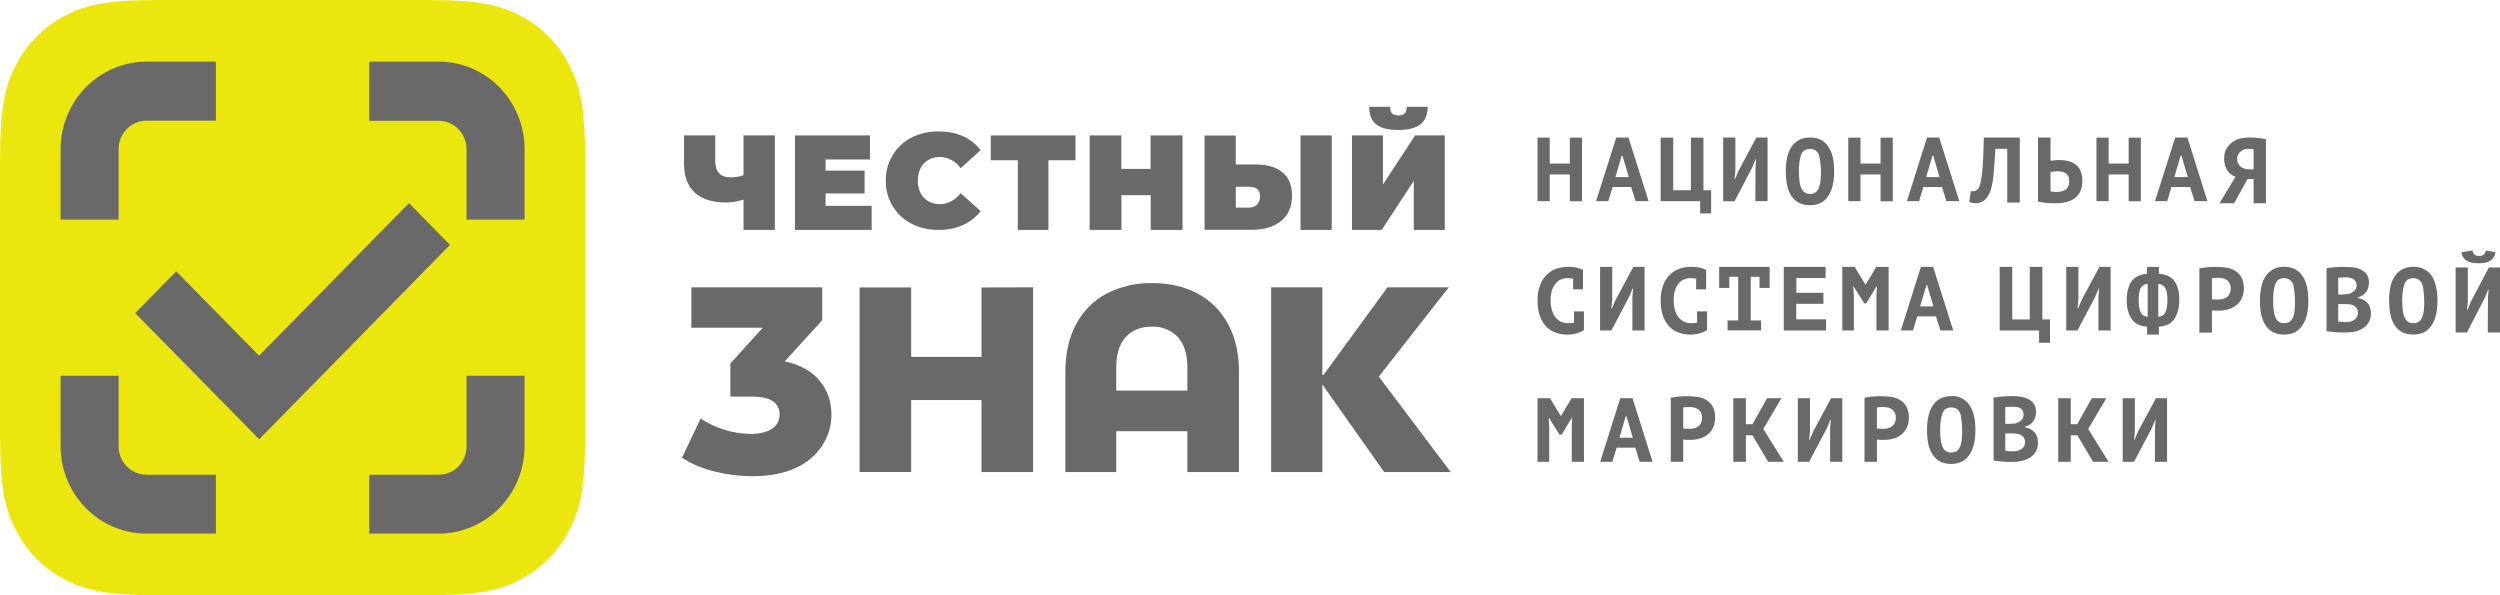 <svg width="420" height="100" viewBox="0 0 420 100" fill="none" xmlns="http://www.w3.org/2000/svg">
<path d="M26.502 0H71.806C81.022 0 84.361 0.979 87.719 2.812C91.054 4.606 93.78 7.379 95.543 10.771C97.345 14.188 98.308 17.583 98.308 26.958V73.042C98.308 82.417 97.345 85.812 95.543 89.229C93.78 92.621 91.054 95.394 87.719 97.188C84.361 99.021 81.022 100 71.806 100H26.502C17.286 100 13.947 99.021 10.589 97.188C7.254 95.394 4.528 92.621 2.765 89.229C0.963 85.833 0 82.417 0 73.042V26.958C0 17.583 0.963 14.188 2.765 10.771C4.528 7.379 7.254 4.606 10.589 2.812C13.947 0.979 17.286 0 26.502 0Z" fill="#EAE60E"/>
<path d="M263.731 29.312H260.352V33.792H258.304V23.125H260.352V27.479H263.731V23.125H265.779V33.812H263.731V29.312Z" fill="#696969"/>
<path d="M274.033 31.417H270.92L270.183 33.792H268.135L271.535 23.104H273.583L276.962 33.792H274.791L274.033 31.417ZM271.391 29.75H273.644L272.579 26.167H272.436L271.391 29.75Z" fill="#696969"/>
<path d="M287.469 35.854H285.625V33.792H278.99V23.125H281.099V31.958H284.069V23.125H286.178V31.958H287.469V35.854Z" fill="#696969"/>
<path d="M294.924 28.125L295.026 26.75H294.965L294.35 28.188L291.401 33.812H289.496V23.104H291.544V28.646L291.401 30.083H291.483L292.118 28.604L295.067 23.104H296.951V33.792H294.903L294.924 28.125Z" fill="#696969"/>
<path d="M300.003 28.792C300.003 27.917 300.085 27.125 300.249 26.396C300.413 25.688 300.658 25.104 301.006 24.604C301.355 24.125 301.764 23.771 302.276 23.5C302.788 23.229 303.382 23.104 304.079 23.104C304.816 23.104 305.43 23.25 305.963 23.521C306.475 23.812 306.884 24.188 307.192 24.708C307.54 25.208 307.765 25.792 307.929 26.5C308.072 27.188 308.134 27.958 308.134 28.792C308.134 30.583 307.806 31.979 307.13 32.958C306.454 34 305.43 34.479 304.058 34.479C303.341 34.479 302.706 34.333 302.194 34.062C301.681 33.789 301.244 33.388 300.924 32.896C300.581 32.342 300.345 31.727 300.228 31.083C300.085 30.396 300.023 29.625 300.023 28.792M302.215 28.792C302.215 29.333 302.256 29.833 302.297 30.271C302.338 30.729 302.42 31.146 302.563 31.479C302.686 31.812 302.87 32.083 303.116 32.271C303.362 32.479 303.669 32.583 304.079 32.583C304.427 32.583 304.734 32.5 304.959 32.354C305.205 32.188 305.389 31.958 305.533 31.646C305.676 31.333 305.778 30.958 305.84 30.479C305.996 29.033 305.927 27.57 305.635 26.146C305.523 25.82 305.325 25.531 305.062 25.312C304.777 25.102 304.43 24.999 304.079 25.021C303.362 25.021 302.85 25.333 302.604 25.958C302.358 26.583 302.215 27.542 302.215 28.792Z" fill="#696969"/>
<path d="M315.937 29.312H312.558V33.792H310.51V23.125H312.558V27.479H315.937V23.125H317.985V33.812H315.937V29.312Z" fill="#696969"/>
<path d="M326.259 31.417H323.126L322.409 33.792H320.361L323.74 23.104H325.788L329.168 33.792H326.997L326.259 31.417ZM323.597 29.75H325.85L324.785 26.167H324.641L323.597 29.75Z" fill="#696969"/>
<path d="M337.217 25H335.23C335.133 26.634 335.01 28.266 334.861 29.896C334.759 30.542 334.656 31.125 334.534 31.604C334.411 32.104 334.226 32.5 334.022 32.854C333.735 33.333 333.407 33.688 333.018 33.875C332.68 34.041 332.312 34.13 331.937 34.137C331.562 34.145 331.19 34.069 330.847 33.917L331.093 32.083C331.146 32.103 331.201 32.117 331.257 32.125C331.494 32.164 331.737 32.128 331.953 32.021C332.117 31.938 332.281 31.792 332.404 31.604C332.547 31.375 332.67 31.021 332.772 30.562C332.875 30.125 332.957 29.542 333.018 28.854C333.079 28.167 333.141 27.333 333.182 26.396L333.284 23.104H339.326V34.021H337.217V25Z" fill="#696969"/>
<path d="M342.378 23.104H344.487V27C344.69 26.965 344.896 26.944 345.102 26.938L345.552 26.896C346.17 26.859 346.79 26.908 347.395 27.042C347.867 27.146 348.276 27.333 348.645 27.583C349.013 27.854 349.3 28.208 349.505 28.667C349.73 29.104 349.833 29.688 349.833 30.375C349.833 31.625 349.464 32.562 348.686 33.188C347.928 33.812 346.842 34.146 345.409 34.146H344.835C344.01 34.129 343.188 34.038 342.378 33.875V23.104ZM345.532 32.25C345.818 32.25 346.085 32.208 346.351 32.146C346.586 32.093 346.809 31.994 347.006 31.854C347.211 31.729 347.354 31.542 347.457 31.312C347.58 31.083 347.621 30.792 347.621 30.479C347.621 30.125 347.58 29.833 347.457 29.604C347.347 29.392 347.185 29.212 346.986 29.083C346.787 28.955 346.564 28.869 346.33 28.833C345.978 28.781 345.621 28.767 345.265 28.792L344.958 28.833C344.8 28.841 344.642 28.862 344.487 28.896V32.146C344.832 32.209 345.181 32.243 345.532 32.25Z" fill="#696969"/>
<path d="M357.615 29.312H354.257V33.792H352.208V23.125H354.257V27.479H357.615V23.125H359.663V33.812H357.615V29.312Z" fill="#696969"/>
<path d="M367.938 31.417H364.804L364.087 33.792H362.039L365.439 23.104H367.487L370.846 33.792H368.696L367.938 31.417ZM365.296 29.75H367.549L366.484 26.167H366.34L365.296 29.75Z" fill="#696969"/>
<path d="M380.677 34.146H378.608V30.083H377.584L375.331 34.146H372.874L375.557 29.708C375.331 29.625 375.106 29.5 374.86 29.333C374.623 29.161 374.416 28.95 374.246 28.708C374.056 28.435 373.91 28.133 373.816 27.812C373.7 27.421 373.644 27.013 373.652 26.604C373.652 25.917 373.795 25.333 374.123 24.854C374.397 24.436 374.75 24.077 375.162 23.798C375.573 23.519 376.034 23.326 376.519 23.229C377.236 23.102 377.965 23.067 378.69 23.125C379.357 23.159 380.021 23.243 380.677 23.375V34.146ZM378.608 25.083C378.352 25.032 378.091 25.004 377.83 25C377.584 25 377.338 25.021 377.113 25.083C376.887 25.136 376.676 25.243 376.499 25.396C376.31 25.536 376.15 25.713 376.028 25.917C375.908 26.142 375.84 26.392 375.831 26.648C375.821 26.904 375.87 27.159 375.973 27.393C376.076 27.627 376.231 27.833 376.425 27.996C376.619 28.159 376.848 28.275 377.093 28.333C377.4 28.417 377.707 28.458 377.994 28.458H378.608V25.083Z" fill="#696969"/>
<path d="M264.428 52.313H266.107V55.438C265.779 55.688 265.37 55.854 264.878 56C263.734 56.32 262.521 56.284 261.397 55.896C260.803 55.688 260.27 55.375 259.82 54.917C259.369 54.458 259 53.875 258.714 53.146C258.447 52.417 258.304 51.542 258.304 50.521C258.304 49.438 258.468 48.542 258.775 47.813C259.014 47.173 259.392 46.597 259.882 46.128C260.372 45.659 260.959 45.309 261.601 45.104C262.68 44.781 263.82 44.738 264.919 44.979C265.329 45.083 265.677 45.188 265.943 45.354V48.604H264.284V46.813C263.96 46.757 263.631 46.729 263.301 46.729C262.892 46.729 262.544 46.813 262.195 46.958C261.868 47.104 261.581 47.354 261.315 47.667C261.048 47.979 260.864 48.354 260.7 48.833C260.577 49.313 260.495 49.875 260.495 50.5C260.495 51.083 260.577 51.604 260.7 52.063C260.844 52.521 261.028 52.917 261.274 53.25C261.528 53.593 261.86 53.867 262.242 54.048C262.624 54.23 263.044 54.313 263.465 54.292C263.793 54.292 264.121 54.271 264.428 54.208V52.313Z" fill="#696969"/>
<path d="M274.238 49.875L274.361 48.479H274.279L273.665 49.917L270.715 55.521H268.811V44.833H270.859V50.375L270.715 51.812H270.797L271.453 50.333L274.402 44.833H276.286V55.521H274.238V49.875Z" fill="#696969"/>
<path d="M285.093 52.312H286.793V55.438C286.465 55.688 286.055 55.854 285.564 56C284.419 56.32 283.206 56.284 282.082 55.896C281.468 55.688 280.956 55.375 280.505 54.917C280.034 54.458 279.686 53.875 279.399 53.146C279.133 52.417 278.99 51.542 278.99 50.521C278.99 49.438 279.153 48.542 279.461 47.812C279.698 47.172 280.076 46.595 280.566 46.126C281.056 45.657 281.644 45.307 282.287 45.104C283.365 44.78 284.506 44.737 285.605 44.979C286.015 45.083 286.363 45.188 286.629 45.354V48.604H284.95V46.812C284.631 46.758 284.31 46.73 283.987 46.729C283.577 46.729 283.229 46.812 282.881 46.958C282.533 47.104 282.246 47.354 281.98 47.667C281.708 48.012 281.506 48.408 281.386 48.833C281.243 49.312 281.181 49.875 281.181 50.5C281.181 51.083 281.243 51.604 281.386 52.062C281.509 52.521 281.693 52.917 281.959 53.25C282.214 53.587 282.543 53.857 282.921 54.038C283.298 54.22 283.713 54.306 284.13 54.292C284.478 54.292 284.786 54.271 285.113 54.208L285.093 52.312Z" fill="#696969"/>
<path d="M290.234 53.833H292.015V46.5H290.52V48.375H288.82V44.833H297.299V48.375H295.6V46.5H294.125V53.833H295.866V55.5H290.234V53.833Z" fill="#696969"/>
<path d="M299.675 44.833H306.7V46.708H301.785V49.188H306.331V51.042H301.764V53.646H306.782V55.521H299.675V44.833Z" fill="#696969"/>
<path d="M315.241 49.812L315.323 48.146H315.22L313.541 50.958H313.193L311.431 48.146H311.349L311.452 49.646V55.521H309.506V44.833H311.575L313.377 47.792H313.438L315.22 44.833H317.289V55.521H315.241V49.812Z" fill="#696969"/>
<path d="M325.235 53.146H322.102L321.385 55.521H319.337L322.716 44.833H324.764L328.144 55.521H325.993L325.235 53.146ZM322.573 51.479H324.826L323.761 47.896H323.638L322.573 51.479Z" fill="#696969"/>
<path d="M344.405 57.583H342.562V55.521H335.947V44.833H338.056V53.667H341.006V44.833H343.115V53.667H344.405V57.583Z" fill="#696969"/>
<path d="M352.536 49.875L352.659 48.479H352.577L351.963 49.917L349.014 55.521H347.129V44.833H349.177V50.375L349.014 51.812H349.116L349.751 50.333L352.7 44.833H354.584V55.521H352.536V49.875Z" fill="#696969"/>
<path d="M360.708 44.833H362.695V46C363.125 46 363.534 46.104 363.944 46.229C364.354 46.375 364.722 46.604 365.05 46.938C365.378 47.25 365.623 47.688 365.828 48.25C366.013 48.792 366.115 49.5 366.115 50.354C366.115 51.188 366.013 51.896 365.828 52.438C365.644 53.021 365.419 53.479 365.091 53.833C364.784 54.188 364.436 54.458 364.005 54.604C363.596 54.75 363.166 54.854 362.695 54.875V56.208H360.708V54.875C360.26 54.852 359.818 54.761 359.397 54.604C358.988 54.438 358.619 54.188 358.312 53.833C358.005 53.479 357.759 53 357.574 52.458C357.37 51.896 357.288 51.208 357.288 50.375C357.288 49.542 357.39 48.854 357.595 48.312C357.722 47.843 357.957 47.41 358.281 47.052C358.606 46.693 359.009 46.418 359.459 46.25C359.868 46.104 360.278 46.021 360.688 46L360.708 44.833ZM360.81 47.688C360.575 47.694 360.345 47.76 360.141 47.88C359.937 48.001 359.766 48.17 359.643 48.375C359.418 48.792 359.295 49.458 359.295 50.396C359.295 50.958 359.336 51.417 359.397 51.771C359.479 52.125 359.582 52.396 359.725 52.604C359.848 52.812 360.012 52.979 360.196 53.062C360.401 53.146 360.585 53.208 360.81 53.229V47.688ZM362.592 53.229C362.797 53.208 363.002 53.146 363.207 53.062C363.391 52.979 363.555 52.833 363.698 52.625C363.821 52.417 363.924 52.125 364.005 51.771C364.087 51.417 364.128 50.938 364.128 50.396C364.128 49.458 364.005 48.792 363.76 48.375C363.635 48.172 363.464 48.003 363.26 47.883C363.057 47.763 362.827 47.696 362.592 47.688V53.229Z" fill="#696969"/>
<path d="M369.494 45.083C371.001 44.803 372.542 44.761 374.062 44.958C374.594 45.042 375.086 45.229 375.495 45.479C375.925 45.75 376.273 46.104 376.56 46.583C376.826 47.063 376.97 47.688 376.97 48.438C376.97 49.104 376.847 49.667 376.601 50.146C376.376 50.604 376.069 50.979 375.679 51.292C375.27 51.604 374.86 51.833 374.348 51.979C373.857 52.104 373.324 52.188 372.812 52.188H372.566C372.244 52.192 371.923 52.171 371.604 52.125V55.875H369.494V45.083ZM372.628 46.667C372.285 46.671 371.943 46.699 371.604 46.75V50.271C371.665 50.281 371.726 50.288 371.788 50.292L372.034 50.313H372.505C372.771 50.313 373.058 50.313 373.324 50.25C373.579 50.201 373.823 50.102 374.041 49.958C374.246 49.833 374.451 49.625 374.553 49.375C374.696 49.125 374.758 48.813 374.758 48.396C374.758 48.063 374.696 47.771 374.553 47.563C374.44 47.347 374.279 47.161 374.082 47.021C373.876 46.886 373.647 46.794 373.406 46.75C373.15 46.696 372.889 46.668 372.628 46.667Z" fill="#696969"/>
<path d="M379.673 50.521C379.664 49.715 379.746 48.911 379.919 48.125C380.083 47.417 380.329 46.812 380.677 46.333C381.004 45.854 381.435 45.479 381.947 45.229C382.459 44.958 383.053 44.812 383.728 44.812C384.486 44.812 385.101 44.979 385.613 45.25C386.125 45.542 386.555 45.917 386.862 46.417C387.19 46.917 387.435 47.521 387.579 48.229C387.722 48.917 387.804 49.688 387.804 50.521C387.804 52.292 387.476 53.688 386.78 54.688C386.125 55.708 385.101 56.208 383.728 56.208C382.991 56.208 382.377 56.062 381.844 55.792C381.338 55.516 380.908 55.115 380.595 54.625C380.245 54.073 380.001 53.458 379.878 52.812C379.735 52.125 379.673 51.354 379.673 50.521ZM381.885 50.521C381.885 51.042 381.906 51.562 381.967 52C382.008 52.458 382.09 52.854 382.213 53.208C382.356 53.542 382.541 53.812 382.766 54C383.012 54.208 383.339 54.292 383.728 54.292C384.042 54.312 384.355 54.239 384.63 54.083C384.855 53.917 385.039 53.688 385.203 53.375C385.346 53.062 385.449 52.667 385.49 52.208C385.64 50.755 385.571 49.286 385.285 47.854C385.17 47.535 384.971 47.255 384.711 47.042C384.43 46.824 384.082 46.713 383.728 46.729C383.012 46.729 382.52 47.062 382.274 47.688C382.008 48.312 381.885 49.271 381.885 50.521Z" fill="#696969"/>
<path d="M397.881 48.271C397.747 48.811 397.418 49.28 396.959 49.583C396.734 49.75 396.427 49.875 396.099 49.958V50.062C396.386 50.104 396.672 50.188 396.959 50.312C397.233 50.435 397.479 50.613 397.683 50.835C397.887 51.057 398.045 51.318 398.147 51.604C398.249 51.917 398.311 52.271 398.311 52.688C398.321 53.167 398.21 53.642 397.987 54.065C397.765 54.489 397.439 54.846 397.041 55.104C396.631 55.375 396.222 55.562 395.71 55.688C395.218 55.792 394.706 55.854 394.194 55.854H393.518C392.627 55.852 391.737 55.782 390.856 55.646V45.062C392.393 44.809 393.957 44.766 395.505 44.938C395.976 45.021 396.386 45.146 396.754 45.354C397.123 45.562 397.43 45.812 397.655 46.167C397.86 46.5 397.983 46.958 397.983 47.479C397.983 47.75 397.942 48 397.881 48.271ZM393.498 49.479C393.826 49.473 394.154 49.453 394.481 49.417C394.87 49.312 395.198 49.125 395.505 48.875C395.771 48.646 395.915 48.312 395.915 47.917C395.916 47.697 395.859 47.481 395.751 47.292C395.651 47.12 395.51 46.977 395.341 46.875C395.163 46.773 394.969 46.703 394.768 46.667C394.563 46.604 394.317 46.583 394.092 46.583C393.668 46.588 393.244 46.609 392.822 46.646V49.479H393.498ZM394.911 54.021C395.131 53.961 395.339 53.862 395.525 53.729C395.719 53.606 395.877 53.433 395.985 53.229C396.093 53.024 396.146 52.794 396.14 52.562C396.154 52.283 396.082 52.007 395.935 51.771C395.804 51.583 395.628 51.432 395.423 51.333C395.218 51.229 394.972 51.146 394.706 51.125C394.448 51.095 394.188 51.081 393.928 51.083H392.822V54C392.863 54.042 392.945 54.042 393.068 54.062H393.416L393.826 54.104H394.174C394.419 54.104 394.665 54.062 394.911 54.021Z" fill="#696969"/>
<path d="M401.362 50.521C401.362 49.625 401.444 48.833 401.608 48.125C401.772 47.417 402.018 46.812 402.366 46.333C402.694 45.854 403.124 45.479 403.636 45.229C404.148 44.958 404.742 44.812 405.438 44.812C406.175 44.812 406.79 44.979 407.302 45.25C407.834 45.542 408.244 45.917 408.572 46.417C408.899 46.917 409.125 47.521 409.268 48.229C409.432 48.917 409.493 49.688 409.493 50.521C409.493 52.292 409.166 53.688 408.49 54.688C407.814 55.708 406.79 56.208 405.418 56.208C404.701 56.208 404.066 56.062 403.554 55.792C403.04 55.519 402.603 55.118 402.284 54.625C401.941 54.071 401.704 53.456 401.588 52.812C401.444 52.125 401.383 51.354 401.383 50.521M403.574 50.521C403.574 51.042 403.615 51.562 403.656 52C403.697 52.458 403.779 52.854 403.923 53.208C404.045 53.542 404.23 53.812 404.475 54C404.701 54.208 405.028 54.292 405.438 54.292C405.745 54.308 406.05 54.235 406.319 54.083C406.565 53.917 406.749 53.688 406.892 53.375C407.036 53.062 407.138 52.667 407.199 52.208C407.351 50.755 407.282 49.286 406.995 47.854C406.879 47.535 406.681 47.255 406.421 47.042C406.139 46.824 405.792 46.713 405.438 46.729C404.721 46.729 404.209 47.062 403.963 47.688C403.718 48.312 403.574 49.271 403.574 50.521Z" fill="#696969"/>
<path d="M417.972 50.083L418.095 48.667H418.013L417.399 50.125L414.45 55.854H412.545V44.938H414.593V50.604L414.45 52.063H414.532L415.166 50.563L418.136 44.938H420V55.854H417.952L417.972 50.083ZM415.392 42.063C415.433 42.396 415.535 42.646 415.74 42.792C415.945 42.938 416.191 43 416.498 43C417.153 43 417.522 42.708 417.604 42.083L419.242 42.354C419.213 42.641 419.122 42.918 418.977 43.166C418.832 43.415 418.636 43.628 418.402 43.792C417.931 44.083 417.297 44.229 416.477 44.229C416.068 44.229 415.699 44.208 415.351 44.146C415.023 44.083 414.736 43.979 414.47 43.833C414.205 43.691 413.98 43.482 413.815 43.227C413.651 42.972 413.552 42.679 413.528 42.375L415.392 42.063Z" fill="#696969"/>
<path d="M264.059 71.875L264.121 70.208H264.039L262.359 73.021H261.991L260.25 70.229H260.168L260.27 71.729V77.583H258.304V66.896H260.393L262.195 69.854H262.257L264.039 66.896H266.107V77.583H264.059V71.875Z" fill="#696969"/>
<path d="M274.73 75.208H271.596L270.879 77.583H268.831L272.21 66.896H274.259L277.638 77.583H275.467L274.73 75.208ZM272.067 73.542H274.32L273.255 69.958H273.112L272.067 73.542Z" fill="#696969"/>
<path d="M280.689 66.812C282.188 66.518 283.724 66.476 285.236 66.688C285.769 66.771 286.26 66.958 286.67 67.208C287.12 67.479 287.469 67.833 287.735 68.312C288.001 68.792 288.144 69.396 288.144 70.167C288.144 70.812 288.022 71.396 287.796 71.854C287.574 72.311 287.252 72.71 286.854 73.021C286.465 73.333 286.035 73.562 285.523 73.688C285.031 73.833 284.519 73.896 283.987 73.896H283.741C283.502 73.906 283.262 73.9 283.024 73.875L282.779 73.833V77.583H280.689V66.812ZM283.803 68.375C283.46 68.378 283.117 68.406 282.779 68.458V72H282.983C283.153 72.022 283.324 72.036 283.495 72.042H283.7C283.966 72.042 284.233 72.042 284.519 71.979C284.775 71.931 285.019 71.832 285.236 71.688C285.456 71.544 285.633 71.342 285.748 71.104C285.887 70.798 285.95 70.462 285.933 70.125C285.948 69.856 285.894 69.587 285.775 69.346C285.657 69.104 285.478 68.899 285.257 68.75C285.052 68.609 284.823 68.51 284.581 68.458C284.325 68.405 284.064 68.377 283.803 68.375Z" fill="#696969"/>
<path d="M294.412 73.125H293.306V77.583H291.196V66.896H293.306V71.271H294.412L296.869 66.896H299.286L296.234 72.062L299.675 77.583H297.054L294.412 73.125Z" fill="#696969"/>
<path d="M307.458 71.938L307.581 70.542H307.499L306.884 72L303.935 77.583H302.031V66.896H304.079V72.438L303.935 73.875H304.017L304.673 72.396L307.622 66.896H309.506V77.583H307.458V71.938Z" fill="#696969"/>
<path d="M313.234 66.812C314.732 66.518 316.268 66.476 317.78 66.688C318.313 66.771 318.804 66.958 319.214 67.208C319.665 67.479 320.013 67.833 320.279 68.312C320.545 68.792 320.689 69.396 320.689 70.167C320.689 70.812 320.566 71.396 320.34 71.854C320.118 72.311 319.796 72.71 319.398 73.021C319.009 73.333 318.579 73.562 318.067 73.688C317.575 73.833 317.063 73.896 316.531 73.896H316.285C315.963 73.906 315.641 73.885 315.323 73.833V77.583H313.234V66.812ZM316.347 68.375C316.004 68.378 315.662 68.406 315.323 68.458V72H315.507C315.684 72.023 315.861 72.037 316.039 72.042H316.244C316.51 72.042 316.777 72.042 317.063 71.979C317.319 71.931 317.563 71.832 317.78 71.688C318 71.544 318.177 71.342 318.292 71.104C318.438 70.8 318.508 70.463 318.497 70.125C318.497 69.792 318.415 69.5 318.292 69.292C318.18 69.075 318.019 68.889 317.821 68.75C317.611 68.605 317.374 68.506 317.125 68.458C316.869 68.405 316.608 68.377 316.347 68.375Z" fill="#696969"/>
<path d="M323.74 72.25C323.731 71.444 323.813 70.64 323.986 69.854C324.15 69.146 324.396 68.542 324.744 68.062C325.071 67.583 325.501 67.208 326.014 66.937C326.526 66.687 327.119 66.542 327.795 66.542C328.411 66.499 329.027 66.625 329.578 66.907C330.13 67.189 330.596 67.617 330.929 68.146C331.257 68.646 331.502 69.25 331.646 69.937C331.789 70.646 331.871 71.396 331.871 72.229C331.871 74.021 331.543 75.417 330.847 76.417C330.192 77.417 329.168 77.937 327.795 77.937C327.058 77.937 326.444 77.792 325.911 77.521C325.403 77.239 324.973 76.83 324.662 76.333C324.314 75.787 324.07 75.18 323.945 74.542C323.802 73.833 323.74 73.083 323.74 72.25ZM325.952 72.25C325.952 72.771 325.973 73.271 326.014 73.708C326.075 74.187 326.157 74.583 326.28 74.917C326.423 75.271 326.607 75.542 326.833 75.729C327.079 75.937 327.406 76.021 327.795 76.021C328.164 76.021 328.451 75.937 328.697 75.812C328.942 75.646 329.106 75.396 329.27 75.104C329.413 74.792 329.516 74.396 329.577 73.917C329.721 72.47 329.652 71.009 329.372 69.583C329.259 69.258 329.06 68.97 328.799 68.75C328.509 68.535 328.153 68.431 327.795 68.458C327.079 68.458 326.587 68.771 326.341 69.417C326.075 70.042 325.952 71 325.952 72.25Z" fill="#696969"/>
<path d="M341.948 70C341.814 70.54 341.485 71.009 341.026 71.312C340.801 71.479 340.493 71.604 340.166 71.688V71.771C340.453 71.833 340.739 71.917 341.026 72.042C341.299 72.165 341.545 72.343 341.749 72.565C341.953 72.787 342.111 73.048 342.214 73.333C342.316 73.625 342.378 74 342.378 74.417C342.388 74.897 342.277 75.371 342.054 75.794C341.832 76.218 341.506 76.576 341.108 76.833C340.698 77.083 340.289 77.271 339.777 77.396C339.275 77.529 338.759 77.599 338.241 77.604H337.585C336.693 77.593 335.802 77.509 334.923 77.354V66.792C335.987 66.628 337.062 66.544 338.138 66.542C338.63 66.542 339.101 66.583 339.572 66.667C340.043 66.75 340.453 66.875 340.821 67.083C341.19 67.271 341.497 67.542 341.722 67.896C341.927 68.229 342.05 68.667 342.05 69.208C342.05 69.479 342.009 69.729 341.948 70ZM337.565 71.208C337.893 71.204 338.221 71.183 338.548 71.146C338.937 71.021 339.265 70.854 339.551 70.604C339.838 70.354 339.961 70.042 339.961 69.646C339.971 69.421 339.922 69.198 339.818 69C339.718 68.828 339.577 68.685 339.408 68.583C339.231 68.479 339.036 68.409 338.835 68.375C338.187 68.332 337.537 68.332 336.889 68.375V71.208H337.565ZM338.978 75.729C339.196 75.675 339.404 75.584 339.592 75.458C339.786 75.335 339.944 75.163 340.052 74.958C340.16 74.753 340.213 74.524 340.207 74.292C340.22 74.013 340.149 73.736 340.002 73.5C339.87 73.313 339.694 73.162 339.49 73.062C339.285 72.958 339.039 72.875 338.773 72.854C338.515 72.825 338.255 72.811 337.995 72.812H336.889V75.729L337.135 75.771L337.483 75.812C337.735 75.809 337.988 75.809 338.241 75.812C338.486 75.812 338.732 75.812 338.978 75.729Z" fill="#696969"/>
<path d="M348.993 73.125H347.887V77.583H345.778V66.896H347.887V71.271H348.973L351.43 66.896H353.868L350.816 72.062L354.236 77.583H351.635L348.993 73.125Z" fill="#696969"/>
<path d="M362.039 71.938L362.142 70.542H362.08L361.466 72L358.517 77.583H356.612V66.896H358.66V72.438L358.517 73.875H358.598L359.233 72.396L362.203 66.896H364.067V77.583H362.019L362.039 71.938Z" fill="#696969"/>
<path d="M73.71 20.292C74.951 20.297 76.138 20.802 77.014 21.696C77.889 22.59 78.38 23.801 78.38 25.062V36.896H88.129V25.062C88.129 16.938 81.657 10.354 73.71 10.354H62.036V20.292H73.71Z" fill="#696969"/>
<path d="M78.38 75C78.38 76.26 77.888 77.468 77.012 78.359C76.137 79.25 74.949 79.75 73.71 79.75H62.036V89.646H73.71C77.529 89.64 81.19 88.096 83.893 85.351C86.595 82.606 88.118 78.885 88.129 75V63.125H78.38V75Z" fill="#696969"/>
<path d="M19.928 25.062C19.925 24.436 20.044 23.815 20.277 23.235C20.51 22.655 20.853 22.128 21.287 21.683C21.721 21.238 22.236 20.884 22.804 20.642C23.372 20.4 23.982 20.273 24.598 20.271H36.272V10.354H24.598C20.77 10.365 17.102 11.92 14.399 14.677C11.697 17.434 10.179 21.169 10.179 25.062V36.896H19.928V25.062Z" fill="#696969"/>
<path d="M24.598 79.75C23.361 79.745 22.176 79.242 21.302 78.353C20.427 77.463 19.933 76.258 19.928 75V63.125H10.179V75C10.19 78.885 11.713 82.606 14.415 85.351C17.117 88.096 20.779 89.64 24.598 89.646H36.272V79.75H24.598Z" fill="#696969"/>
<path d="M43.542 73.792L22.713 52.604L29.595 45.583L43.522 59.75L68.713 34.125L75.595 41.146L43.542 73.792Z" fill="#696969"/>
<path d="M137.631 63.896C138.983 65.479 139.679 67.396 139.679 69.646C139.679 71.479 139.188 73.187 138.205 74.75C137.121 76.427 135.585 77.751 133.781 78.562C131.794 79.521 129.336 80 126.408 80C124.261 80 122.122 79.734 120.038 79.208C118.108 78.741 116.263 77.968 114.57 76.917L117.703 70.312C120.217 71.974 123.144 72.87 126.141 72.896C127.616 72.896 128.804 72.604 129.664 72.062C130.524 71.479 130.975 70.687 130.975 69.646C130.975 67.646 129.418 66.625 126.326 66.625H122.701V61.062L128.148 55.062H116.147V48.271H138.143V53.792L131.835 60.708C134.354 61.25 136.3 62.312 137.652 63.896" fill="#696969"/>
<path d="M173.554 48.271V79.312H164.891V67.208H153.074V79.292H144.41V48.292H153.074V59.958H164.891V48.292L173.554 48.271Z" fill="#696969"/>
<path d="M201.204 49.333C203.378 50.478 205.163 52.265 206.324 54.458C207.553 56.688 208.146 59.375 208.146 62.521V79.312H199.483V72.438H187.522V79.312H178.982V62.5C178.982 59.375 179.596 56.667 180.805 54.438C181.965 52.244 183.75 50.458 185.925 49.312C188.294 48.106 190.916 47.506 193.564 47.562C196.452 47.562 198.992 48.146 201.204 49.312V49.333ZM199.483 65.625V61.75C199.483 59.479 198.93 57.771 197.845 56.604C197.284 56.023 196.61 55.569 195.865 55.271C195.12 54.973 194.323 54.838 193.523 54.875C191.68 54.875 190.226 55.458 189.14 56.604C188.075 57.771 187.522 59.479 187.522 61.75V65.625H199.483Z" fill="#696969"/>
<path d="M222.155 64.583V79.312H213.553V48.271H222.155V62.979H222.36L233.092 48.271H243.394L231.638 63.271L243.722 79.312H232.539L222.155 64.583Z" fill="#696969"/>
<path d="M130.176 22.75V38.625H124.912V33.542C123.868 33.854 122.905 34.021 122.045 34.021C119.731 34.021 117.949 33.479 116.72 32.354C115.532 31.271 114.918 29.646 114.918 27.542V22.75H120.161V26.958C120.161 27.917 120.366 28.625 120.796 29.083C121.205 29.562 121.861 29.792 122.721 29.792C123.622 29.792 124.359 29.667 124.912 29.417V22.75H130.176Z" fill="#696969"/>
<path d="M146.438 34.583V38.625H133.555V22.75H146.151V26.792H138.696V28.667H145.25V32.5H138.696V34.583H146.438Z" fill="#696969"/>
<path d="M153.115 37.562C151.804 36.893 150.706 35.862 149.945 34.587C149.185 33.312 148.792 31.845 148.814 30.354C148.793 28.86 149.186 27.391 149.946 26.113C150.706 24.835 151.804 23.799 153.115 23.125C154.466 22.417 155.982 22.083 157.641 22.083C159.177 22.083 160.549 22.333 161.757 22.875C162.986 23.417 163.969 24.208 164.748 25.229L161.389 28.25C160.994 27.681 160.473 27.216 159.868 26.89C159.263 26.564 158.591 26.388 157.907 26.375C156.801 26.375 155.9 26.75 155.224 27.458C154.548 28.187 154.2 29.125 154.2 30.354C154.2 31.542 154.548 32.521 155.224 33.229C155.9 33.937 156.801 34.292 157.907 34.292C159.238 34.292 160.406 33.667 161.389 32.458L164.748 35.458C163.969 36.479 162.966 37.271 161.757 37.812C160.549 38.354 159.177 38.625 157.661 38.625C155.961 38.625 154.466 38.271 153.115 37.583" fill="#696969"/>
<path d="M180.682 26.917H176.135V38.625H170.994V26.917H166.448V22.75H180.682V26.917Z" fill="#696969"/>
<path d="M198.664 22.75V38.625H193.318V32.792H188.403V38.625H183.058V22.75H188.383V28.375H193.298V22.75H198.664Z" fill="#696969"/>
<path d="M217.056 32.875C217.056 34.729 216.441 36.146 215.212 37.146C213.984 38.125 212.345 38.604 210.215 38.604H202.371V22.771H207.614V27.625H210.891C212.857 27.625 214.373 28.062 215.458 28.958C216.523 29.833 217.056 31.146 217.056 32.875ZM211.69 32.958C211.69 31.896 211.075 31.375 209.846 31.375H207.614V34.875H209.867C210.351 34.89 210.822 34.711 211.178 34.375C211.355 34.188 211.492 33.965 211.58 33.721C211.668 33.477 211.705 33.218 211.69 32.958ZM218.489 22.75H223.732V38.625H218.489V22.75Z" fill="#696969"/>
<path d="M227.132 22.75H232.334V31L237.741 22.75H242.718V38.625H237.516V30.375L232.129 38.625H227.132V22.75ZM231.167 20.875C230.389 20.208 230.02 19.229 230.02 17.938H233.543C233.543 18.438 233.645 18.813 233.85 19.042C234.055 19.25 234.403 19.396 234.915 19.396C235.427 19.396 235.775 19.271 236 19.042C236.205 18.833 236.328 18.438 236.328 17.938H239.851C239.851 19.229 239.441 20.208 238.683 20.854C237.905 21.5 236.635 21.833 234.915 21.833C233.174 21.833 231.925 21.5 231.167 20.854V20.875Z" fill="#696969"/>
</svg>
